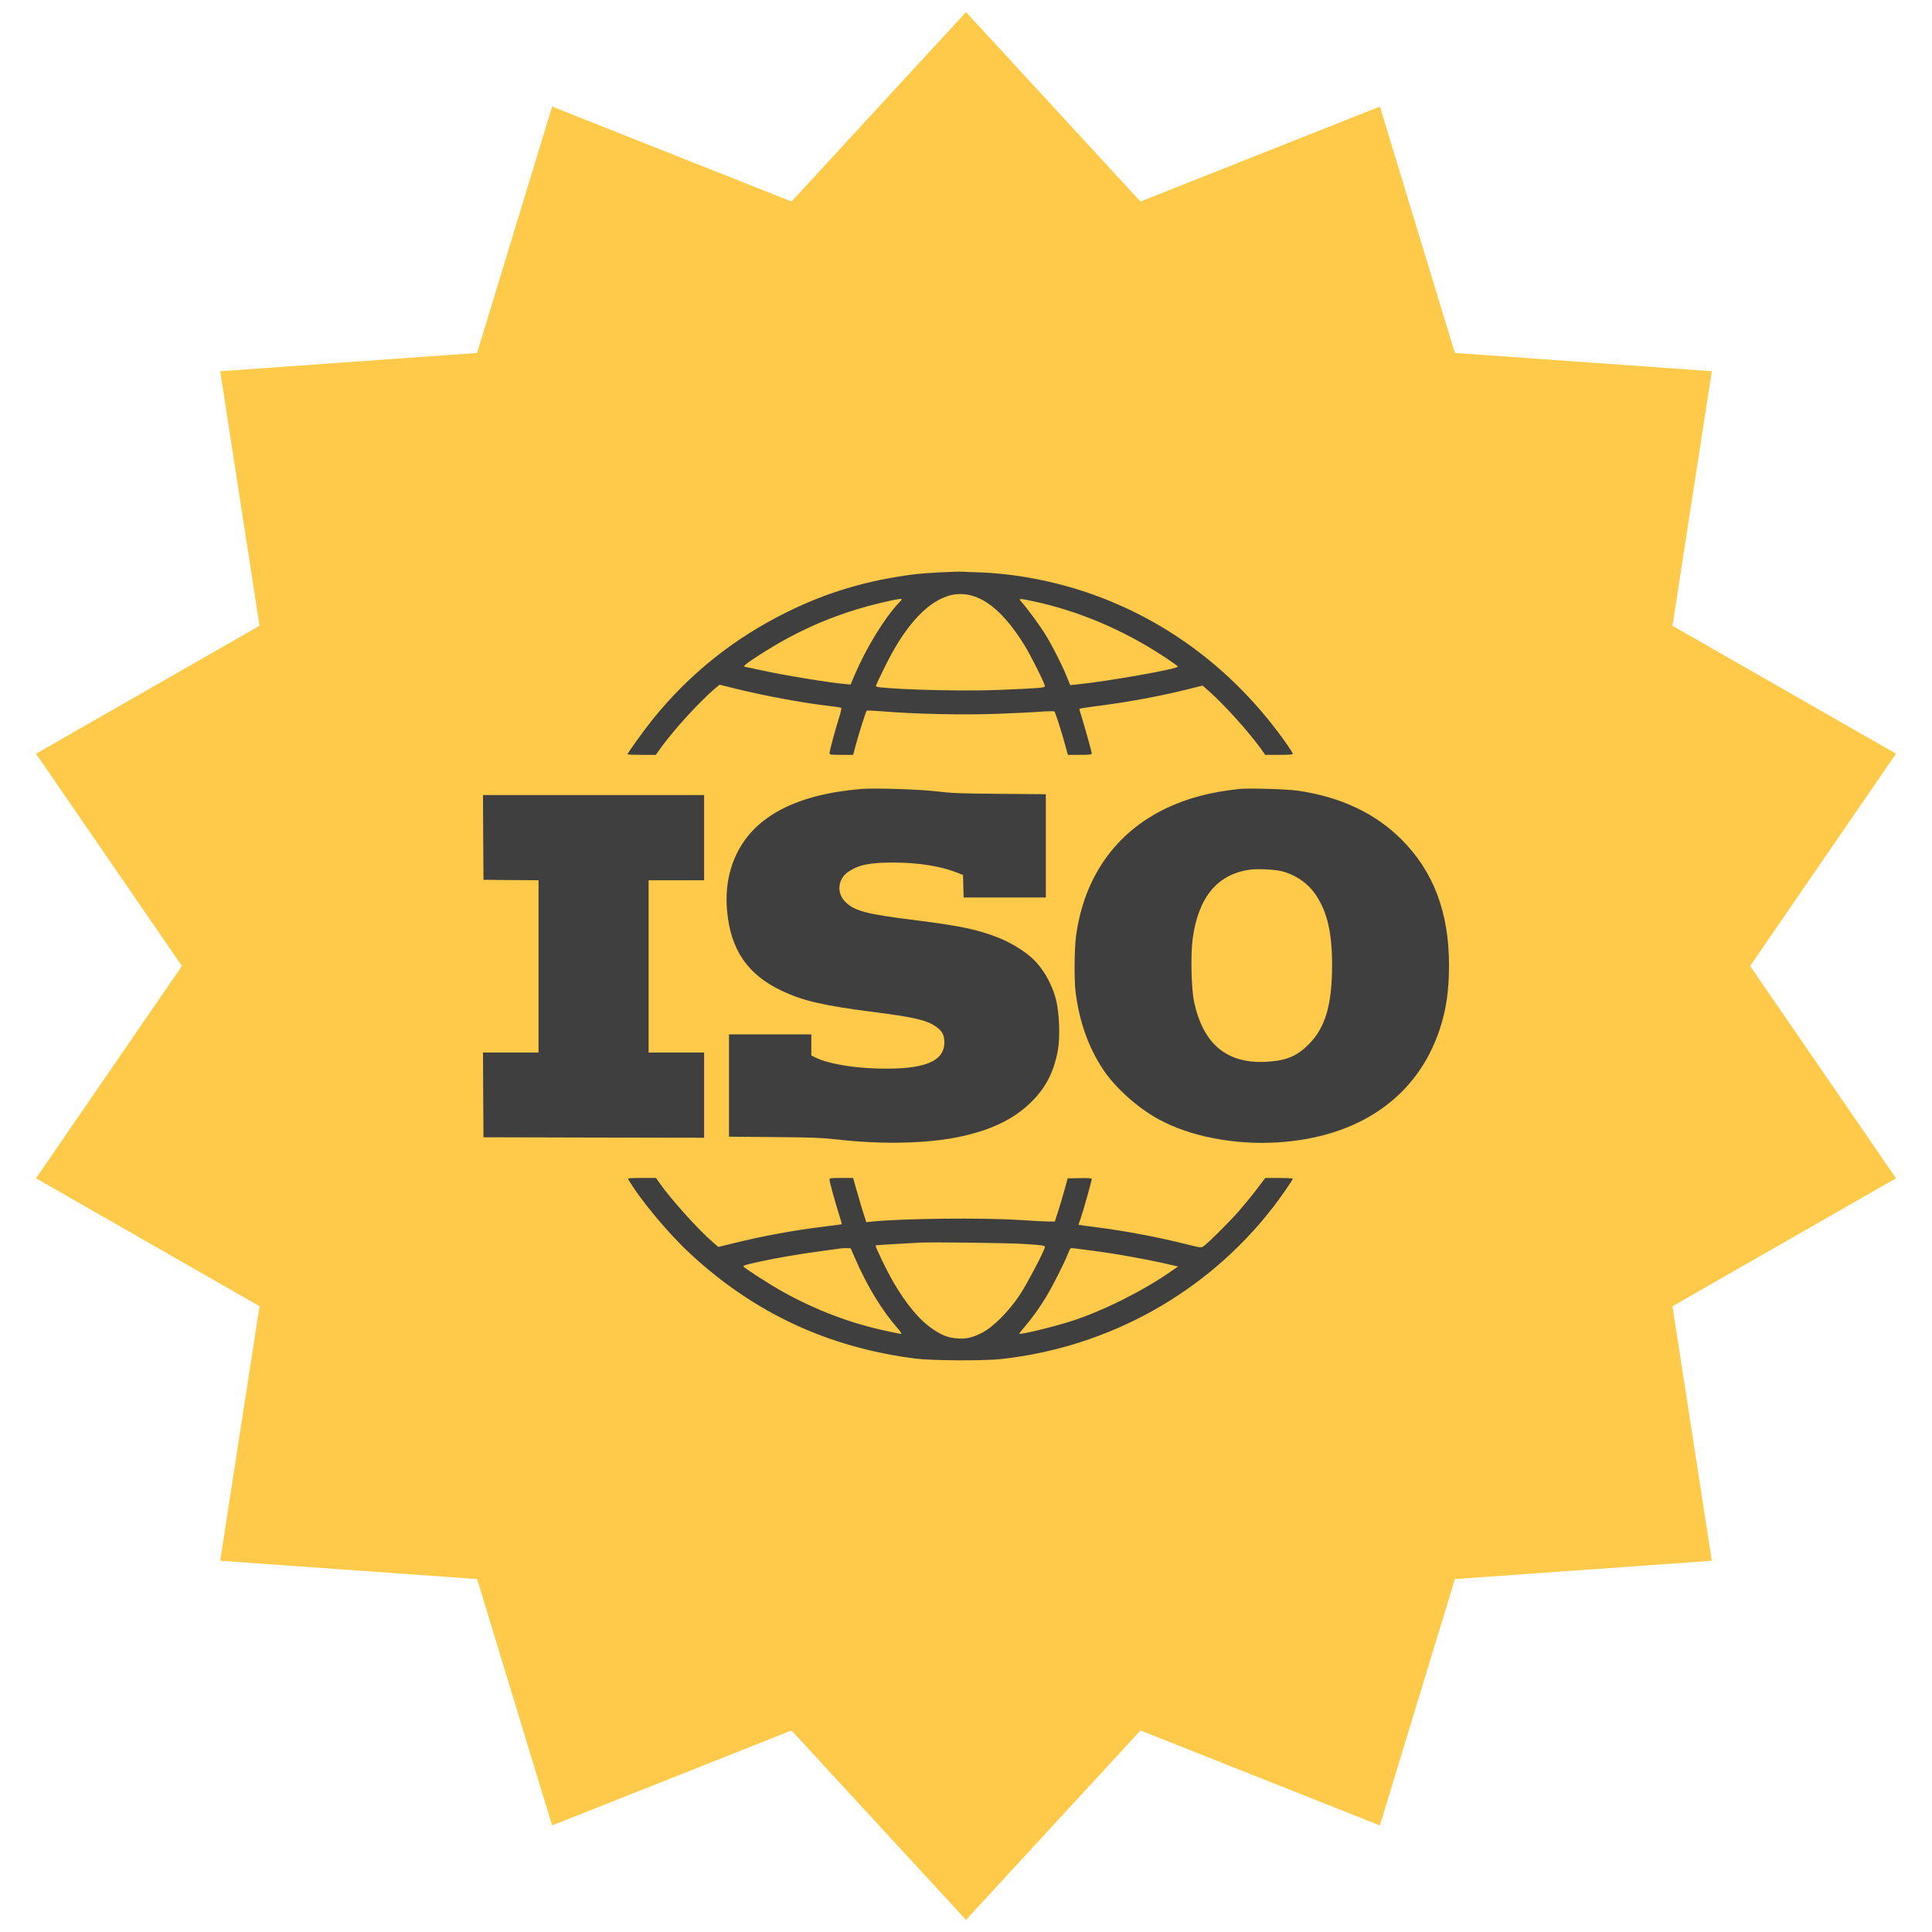 <svg width="80" height="80" viewBox="0 0 80 80" fill="none" xmlns="http://www.w3.org/2000/svg">
<path d="M40 0.5L47.225 8.345L57.138 4.412L60.244 14.615L70.882 15.372L69.254 25.912L78.51 31.21L72.469 40L78.51 48.79L69.254 54.088L70.882 64.628L60.244 65.385L57.138 75.588L47.225 71.655L40 79.5L32.775 71.655L22.862 75.588L19.756 65.385L9.118 64.628L10.746 54.088L1.49 48.79L7.531 40L1.49 31.21L10.746 25.912L9.118 15.372L19.756 14.615L22.862 4.412L32.775 8.345L40 0.5Z" fill="#FFCA4A"/>
<path fill-rule="evenodd" clip-rule="evenodd" d="M44.269 24.301C43.08 23.961 41.748 23.743 40.63 23.703C40.305 23.695 39.972 23.679 39.897 23.675C39.596 23.655 38.304 23.723 37.816 23.786C35.886 24.036 34.245 24.523 32.564 25.356C30.361 26.446 28.498 27.944 26.976 29.85C26.619 30.302 25.985 31.182 25.985 31.234C25.985 31.245 26.247 31.257 26.572 31.257H27.154L27.392 30.928C27.919 30.203 28.946 29.078 29.584 28.53L29.794 28.352L30.535 28.535C31.736 28.828 33.306 29.117 34.388 29.24C34.617 29.264 34.816 29.299 34.831 29.311C34.851 29.327 34.812 29.509 34.744 29.716C34.574 30.259 34.348 31.099 34.348 31.186C34.348 31.25 34.392 31.257 34.84 31.257H35.327L35.434 30.857C35.569 30.354 35.854 29.462 35.886 29.43C35.902 29.414 36.191 29.426 36.528 29.454C37.844 29.565 39.814 29.609 41.213 29.561C41.942 29.533 42.786 29.494 43.084 29.47C43.385 29.446 43.646 29.442 43.662 29.462C43.694 29.498 43.888 30.088 44.015 30.524C44.035 30.599 44.061 30.692 44.087 30.783L44.087 30.783C44.113 30.876 44.138 30.965 44.154 31.027L44.221 31.257H44.713C45.085 31.257 45.208 31.245 45.208 31.206C45.208 31.142 44.97 30.286 44.816 29.775C44.748 29.561 44.693 29.371 44.693 29.355C44.693 29.343 44.939 29.299 45.24 29.26C46.572 29.097 47.907 28.855 49.12 28.558L49.798 28.388L50.075 28.634C50.721 29.208 51.704 30.302 52.208 31L52.39 31.257H52.961C53.353 31.257 53.532 31.245 53.532 31.214C53.532 31.19 53.428 31.024 53.306 30.845C51.054 27.619 47.923 25.348 44.269 24.301ZM41.395 32.871C39.734 32.859 39.386 32.843 38.767 32.767C38.078 32.684 36.215 32.625 35.676 32.668C32.992 32.89 31.26 33.79 30.503 35.356C30.166 36.053 30.028 36.854 30.107 37.71C30.25 39.327 30.951 40.354 32.374 41.028C33.266 41.448 34.078 41.634 36.132 41.9C37.84 42.117 38.375 42.24 38.755 42.51C39.017 42.692 39.104 42.859 39.104 43.168C39.1 43.961 38.256 44.294 36.377 44.246C35.287 44.222 34.253 44.036 33.749 43.782L33.595 43.703V43.267V42.831H31.891H30.186V44.947V47.068L32.041 47.084C33.623 47.096 34.003 47.112 34.661 47.183C36.58 47.401 38.494 47.353 39.845 47.048C41.07 46.775 41.958 46.343 42.648 45.685C43.286 45.078 43.635 44.412 43.805 43.485C43.904 42.942 43.864 41.919 43.726 41.388C43.539 40.675 43.135 40.001 42.644 39.593C42.311 39.311 41.776 38.998 41.352 38.832C40.472 38.487 39.77 38.34 37.955 38.11C35.854 37.849 35.383 37.726 34.998 37.337C34.629 36.973 34.693 36.382 35.137 36.093C35.569 35.804 36.021 35.716 37.023 35.716C38.042 35.72 38.958 35.867 39.639 36.136L39.877 36.232L39.889 36.699L39.901 37.163H41.601H43.306V35.027V32.886L41.395 32.871ZM58.034 34.761C56.944 33.675 55.537 33.009 53.769 32.744C53.333 32.676 51.728 32.629 51.332 32.668C50.151 32.791 49.195 33.041 48.312 33.457C46.195 34.46 44.879 36.323 44.554 38.78C44.487 39.299 44.475 40.552 44.534 41.047C44.685 42.288 45.061 43.35 45.672 44.278C46.175 45.039 47.107 45.875 47.983 46.351C49.279 47.056 51.09 47.409 52.87 47.306C56.266 47.104 58.68 45.431 59.612 42.633C59.885 41.808 60 41.024 60 39.977C60.004 37.793 59.362 36.089 58.034 34.761ZM29.156 36.45V34.686V32.922H24.578H20L20.008 34.674L20.02 36.43L21.161 36.442L22.299 36.45V40.017V43.584H21.149H20L20.008 45.336L20.02 47.092L24.59 47.104L29.156 47.112V45.348V43.584H28.006H26.857V40.017V36.45H28.006H29.156ZM29.52 51.44C28.898 50.901 27.796 49.676 27.293 48.962L27.162 48.776H26.572C26.108 48.776 25.985 48.788 26.009 48.824C26.508 49.676 27.65 51.047 28.561 51.895C31.213 54.361 34.269 55.788 37.895 56.255C38.593 56.343 40.725 56.355 41.462 56.275C45.929 55.78 49.968 53.529 52.703 50.005C53.008 49.612 53.532 48.859 53.532 48.808C53.532 48.792 53.274 48.776 52.961 48.776H52.394L52.049 49.228C51.863 49.478 51.514 49.902 51.276 50.175C50.864 50.639 50.008 51.491 49.818 51.618C49.738 51.67 49.671 51.662 49.104 51.515C48.01 51.238 46.568 50.964 45.406 50.818C45.133 50.786 44.855 50.746 44.784 50.734L44.657 50.714L44.756 50.429C44.863 50.12 45.208 48.883 45.208 48.816C45.208 48.788 45.042 48.776 44.709 48.784L44.209 48.796L44.078 49.272C44.007 49.533 43.888 49.934 43.813 50.163L43.678 50.58H43.42C43.282 50.58 42.767 50.552 42.275 50.52C40.709 50.417 37.372 50.453 36.092 50.584L35.87 50.607L35.703 50.08L35.686 50.022C35.601 49.734 35.49 49.361 35.434 49.161L35.327 48.776H34.84C34.396 48.776 34.348 48.784 34.348 48.848C34.348 48.935 34.582 49.783 34.744 50.294C34.812 50.512 34.863 50.691 34.855 50.695C34.847 50.699 34.522 50.742 34.13 50.79C32.862 50.944 31.633 51.17 30.392 51.475L29.746 51.634L29.52 51.44ZM36.631 27.63C37.431 25.993 38.303 25.002 39.219 24.689C39.758 24.507 40.317 24.598 40.868 24.955C41.391 25.299 41.902 25.878 42.417 26.711C42.671 27.115 43.266 28.308 43.266 28.407C43.266 28.482 43.107 28.494 41.423 28.566C40.02 28.625 37.443 28.57 36.46 28.462C36.29 28.443 36.258 28.427 36.278 28.371C36.29 28.336 36.448 27.999 36.631 27.63ZM37.002 24.844C34.877 25.292 33.141 26.01 31.326 27.199C30.882 27.488 30.739 27.611 30.85 27.611C30.864 27.611 31.053 27.652 31.292 27.704L31.413 27.73C32.372 27.948 34.374 28.277 35.071 28.332L35.222 28.344L35.389 27.948C35.872 26.818 36.625 25.586 37.236 24.944C37.37 24.801 37.37 24.797 37.279 24.801C37.224 24.805 37.101 24.821 37.002 24.844ZM43.286 26.271C43.056 25.902 42.605 25.28 42.331 24.963L42.327 24.958C42.262 24.884 42.222 24.839 42.232 24.818C42.249 24.785 42.396 24.816 42.781 24.897L42.781 24.897L42.791 24.899C44.65 25.292 46.52 26.084 48.209 27.198C48.518 27.4 48.772 27.583 48.772 27.602C48.772 27.701 45.819 28.221 44.57 28.344L44.313 28.367L44.174 28.023C43.992 27.559 43.568 26.727 43.286 26.271ZM51.715 36.017C50.395 36.219 49.626 37.158 49.388 38.855C49.297 39.517 49.328 40.94 49.447 41.495C49.824 43.231 50.795 44.043 52.4 43.968C53.237 43.928 53.692 43.746 54.188 43.246C54.877 42.561 55.155 41.614 55.159 39.977C55.159 38.633 54.965 37.781 54.497 37.075C54.172 36.58 53.645 36.215 53.058 36.072C52.729 35.997 52.044 35.965 51.715 36.017ZM36.258 51.57C36.27 51.558 37.003 51.514 38.073 51.455C38.597 51.427 41.763 51.467 42.413 51.51C43.182 51.562 43.266 51.574 43.266 51.637C43.266 51.756 42.528 53.163 42.231 53.611C41.783 54.289 41.125 54.951 40.669 55.184C40.265 55.391 40.004 55.45 39.643 55.422C39.274 55.391 39.048 55.311 38.676 55.07C38.105 54.697 37.55 54.047 36.987 53.08C36.726 52.628 36.226 51.602 36.258 51.57ZM34.804 51.697C34.741 51.705 34.361 51.756 33.96 51.812C33.009 51.943 32.264 52.069 31.427 52.248C30.896 52.363 30.754 52.406 30.785 52.446C30.857 52.533 31.899 53.203 32.422 53.492C33.778 54.249 35.252 54.808 36.727 55.117C37.032 55.185 37.301 55.236 37.325 55.236C37.349 55.236 37.274 55.125 37.155 54.986C36.513 54.253 35.906 53.255 35.415 52.125L35.225 51.689L35.074 51.685C34.991 51.681 34.872 51.685 34.804 51.697ZM43.325 53.69C43.583 53.266 44.074 52.291 44.221 51.918C44.279 51.767 44.302 51.709 44.343 51.69C44.368 51.678 44.401 51.682 44.455 51.688C44.53 51.7 44.878 51.744 45.227 51.787L45.227 51.787C46.238 51.918 47.511 52.148 48.573 52.394L48.783 52.441L48.434 52.683C47.253 53.496 45.62 54.304 44.324 54.717C43.602 54.946 42.255 55.271 42.211 55.228C42.203 55.216 42.294 55.097 42.417 54.954C42.711 54.617 43.048 54.15 43.325 53.69Z" fill="#403F3F"/>
</svg>

